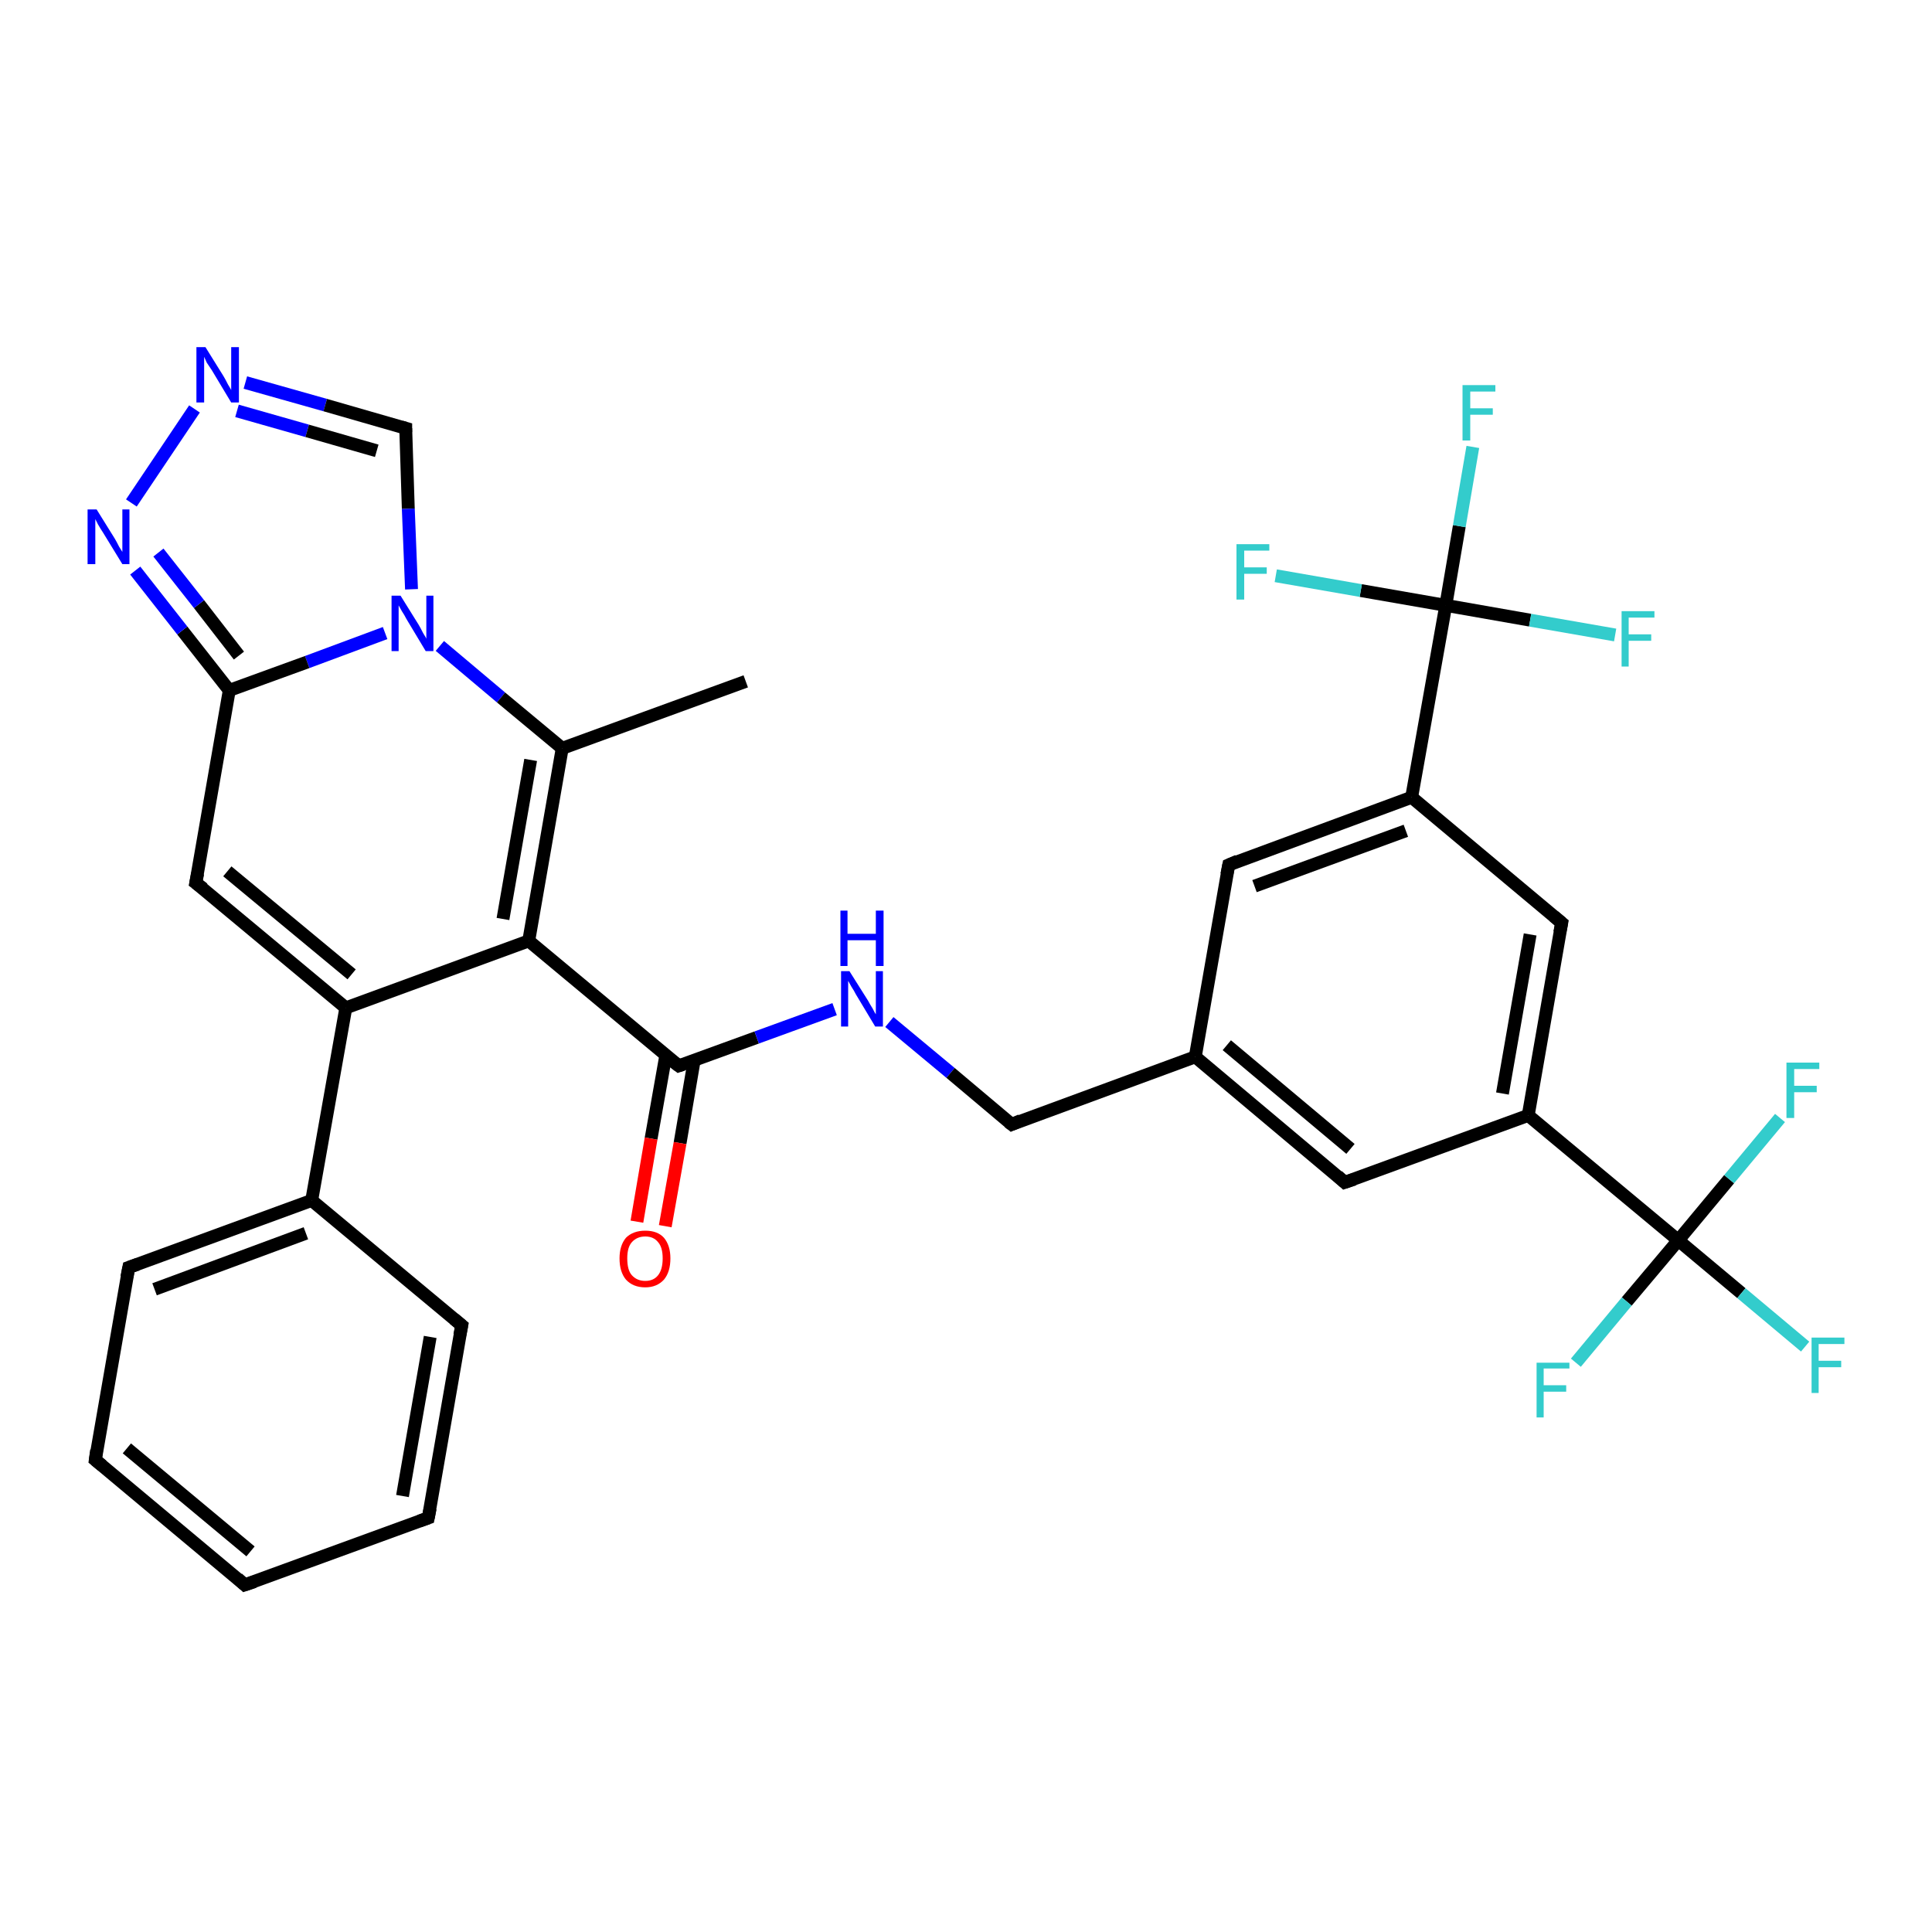 <?xml version='1.0' encoding='iso-8859-1'?>
<svg version='1.1' baseProfile='full'
              xmlns='http://www.w3.org/2000/svg'
                      xmlns:rdkit='http://www.rdkit.org/xml'
                      xmlns:xlink='http://www.w3.org/1999/xlink'
                  xml:space='preserve'
width='300px' height='300px' viewBox='0 0 300 300'>
<!-- END OF HEADER -->
<rect style='opacity:1.0;fill:#FFFFFF;stroke:none' width='300.0' height='300.0' x='0.0' y='0.0'> </rect>
<path class='bond-0 atom-0 atom-1' d='M 115.8,105.8 L 87.3,116.2' style='fill:none;fill-rule:evenodd;stroke:#000000;stroke-width:2.0px;stroke-linecap:butt;stroke-linejoin:miter;stroke-opacity:1' />
<path class='bond-1 atom-1 atom-2' d='M 87.3,116.2 L 82.1,146.1' style='fill:none;fill-rule:evenodd;stroke:#000000;stroke-width:2.0px;stroke-linecap:butt;stroke-linejoin:miter;stroke-opacity:1' />
<path class='bond-1 atom-1 atom-2' d='M 82.4,118.0 L 78.1,142.7' style='fill:none;fill-rule:evenodd;stroke:#000000;stroke-width:2.0px;stroke-linecap:butt;stroke-linejoin:miter;stroke-opacity:1' />
<path class='bond-2 atom-2 atom-3' d='M 82.1,146.1 L 105.4,165.5' style='fill:none;fill-rule:evenodd;stroke:#000000;stroke-width:2.0px;stroke-linecap:butt;stroke-linejoin:miter;stroke-opacity:1' />
<path class='bond-3 atom-3 atom-4' d='M 103.4,163.8 L 101.1,176.8' style='fill:none;fill-rule:evenodd;stroke:#000000;stroke-width:2.0px;stroke-linecap:butt;stroke-linejoin:miter;stroke-opacity:1' />
<path class='bond-3 atom-3 atom-4' d='M 101.1,176.8 L 98.9,189.7' style='fill:none;fill-rule:evenodd;stroke:#FF0000;stroke-width:2.0px;stroke-linecap:butt;stroke-linejoin:miter;stroke-opacity:1' />
<path class='bond-3 atom-3 atom-4' d='M 107.8,164.6 L 105.6,177.5' style='fill:none;fill-rule:evenodd;stroke:#000000;stroke-width:2.0px;stroke-linecap:butt;stroke-linejoin:miter;stroke-opacity:1' />
<path class='bond-3 atom-3 atom-4' d='M 105.6,177.5 L 103.3,190.4' style='fill:none;fill-rule:evenodd;stroke:#FF0000;stroke-width:2.0px;stroke-linecap:butt;stroke-linejoin:miter;stroke-opacity:1' />
<path class='bond-4 atom-3 atom-5' d='M 105.4,165.5 L 117.5,161.1' style='fill:none;fill-rule:evenodd;stroke:#000000;stroke-width:2.0px;stroke-linecap:butt;stroke-linejoin:miter;stroke-opacity:1' />
<path class='bond-4 atom-3 atom-5' d='M 117.5,161.1 L 129.6,156.7' style='fill:none;fill-rule:evenodd;stroke:#0000FF;stroke-width:2.0px;stroke-linecap:butt;stroke-linejoin:miter;stroke-opacity:1' />
<path class='bond-5 atom-5 atom-6' d='M 138.1,158.7 L 147.6,166.6' style='fill:none;fill-rule:evenodd;stroke:#0000FF;stroke-width:2.0px;stroke-linecap:butt;stroke-linejoin:miter;stroke-opacity:1' />
<path class='bond-5 atom-5 atom-6' d='M 147.6,166.6 L 157.1,174.6' style='fill:none;fill-rule:evenodd;stroke:#000000;stroke-width:2.0px;stroke-linecap:butt;stroke-linejoin:miter;stroke-opacity:1' />
<path class='bond-6 atom-6 atom-7' d='M 157.1,174.6 L 185.6,164.1' style='fill:none;fill-rule:evenodd;stroke:#000000;stroke-width:2.0px;stroke-linecap:butt;stroke-linejoin:miter;stroke-opacity:1' />
<path class='bond-7 atom-7 atom-8' d='M 185.6,164.1 L 208.8,183.6' style='fill:none;fill-rule:evenodd;stroke:#000000;stroke-width:2.0px;stroke-linecap:butt;stroke-linejoin:miter;stroke-opacity:1' />
<path class='bond-7 atom-7 atom-8' d='M 190.5,162.3 L 209.7,178.4' style='fill:none;fill-rule:evenodd;stroke:#000000;stroke-width:2.0px;stroke-linecap:butt;stroke-linejoin:miter;stroke-opacity:1' />
<path class='bond-8 atom-8 atom-9' d='M 208.8,183.6 L 237.3,173.2' style='fill:none;fill-rule:evenodd;stroke:#000000;stroke-width:2.0px;stroke-linecap:butt;stroke-linejoin:miter;stroke-opacity:1' />
<path class='bond-9 atom-9 atom-10' d='M 237.3,173.2 L 242.5,143.3' style='fill:none;fill-rule:evenodd;stroke:#000000;stroke-width:2.0px;stroke-linecap:butt;stroke-linejoin:miter;stroke-opacity:1' />
<path class='bond-9 atom-9 atom-10' d='M 233.3,169.8 L 237.6,145.1' style='fill:none;fill-rule:evenodd;stroke:#000000;stroke-width:2.0px;stroke-linecap:butt;stroke-linejoin:miter;stroke-opacity:1' />
<path class='bond-10 atom-10 atom-11' d='M 242.5,143.3 L 219.2,123.8' style='fill:none;fill-rule:evenodd;stroke:#000000;stroke-width:2.0px;stroke-linecap:butt;stroke-linejoin:miter;stroke-opacity:1' />
<path class='bond-11 atom-11 atom-12' d='M 219.2,123.8 L 190.8,134.3' style='fill:none;fill-rule:evenodd;stroke:#000000;stroke-width:2.0px;stroke-linecap:butt;stroke-linejoin:miter;stroke-opacity:1' />
<path class='bond-11 atom-11 atom-12' d='M 218.3,129.0 L 194.8,137.6' style='fill:none;fill-rule:evenodd;stroke:#000000;stroke-width:2.0px;stroke-linecap:butt;stroke-linejoin:miter;stroke-opacity:1' />
<path class='bond-12 atom-11 atom-13' d='M 219.2,123.8 L 224.5,94.0' style='fill:none;fill-rule:evenodd;stroke:#000000;stroke-width:2.0px;stroke-linecap:butt;stroke-linejoin:miter;stroke-opacity:1' />
<path class='bond-13 atom-13 atom-14' d='M 224.5,94.0 L 226.6,81.7' style='fill:none;fill-rule:evenodd;stroke:#000000;stroke-width:2.0px;stroke-linecap:butt;stroke-linejoin:miter;stroke-opacity:1' />
<path class='bond-13 atom-13 atom-14' d='M 226.6,81.7 L 228.7,69.4' style='fill:none;fill-rule:evenodd;stroke:#33CCCC;stroke-width:2.0px;stroke-linecap:butt;stroke-linejoin:miter;stroke-opacity:1' />
<path class='bond-14 atom-13 atom-15' d='M 224.5,94.0 L 237.6,96.3' style='fill:none;fill-rule:evenodd;stroke:#000000;stroke-width:2.0px;stroke-linecap:butt;stroke-linejoin:miter;stroke-opacity:1' />
<path class='bond-14 atom-13 atom-15' d='M 237.6,96.3 L 250.8,98.6' style='fill:none;fill-rule:evenodd;stroke:#33CCCC;stroke-width:2.0px;stroke-linecap:butt;stroke-linejoin:miter;stroke-opacity:1' />
<path class='bond-15 atom-13 atom-16' d='M 224.5,94.0 L 211.3,91.7' style='fill:none;fill-rule:evenodd;stroke:#000000;stroke-width:2.0px;stroke-linecap:butt;stroke-linejoin:miter;stroke-opacity:1' />
<path class='bond-15 atom-13 atom-16' d='M 211.3,91.7 L 198.1,89.4' style='fill:none;fill-rule:evenodd;stroke:#33CCCC;stroke-width:2.0px;stroke-linecap:butt;stroke-linejoin:miter;stroke-opacity:1' />
<path class='bond-16 atom-9 atom-17' d='M 237.3,173.2 L 260.6,192.6' style='fill:none;fill-rule:evenodd;stroke:#000000;stroke-width:2.0px;stroke-linecap:butt;stroke-linejoin:miter;stroke-opacity:1' />
<path class='bond-17 atom-17 atom-18' d='M 260.6,192.6 L 270.4,200.8' style='fill:none;fill-rule:evenodd;stroke:#000000;stroke-width:2.0px;stroke-linecap:butt;stroke-linejoin:miter;stroke-opacity:1' />
<path class='bond-17 atom-17 atom-18' d='M 270.4,200.8 L 280.3,209.1' style='fill:none;fill-rule:evenodd;stroke:#33CCCC;stroke-width:2.0px;stroke-linecap:butt;stroke-linejoin:miter;stroke-opacity:1' />
<path class='bond-18 atom-17 atom-19' d='M 260.6,192.6 L 252.6,202.1' style='fill:none;fill-rule:evenodd;stroke:#000000;stroke-width:2.0px;stroke-linecap:butt;stroke-linejoin:miter;stroke-opacity:1' />
<path class='bond-18 atom-17 atom-19' d='M 252.6,202.1 L 244.7,211.6' style='fill:none;fill-rule:evenodd;stroke:#33CCCC;stroke-width:2.0px;stroke-linecap:butt;stroke-linejoin:miter;stroke-opacity:1' />
<path class='bond-19 atom-17 atom-20' d='M 260.6,192.6 L 268.5,183.1' style='fill:none;fill-rule:evenodd;stroke:#000000;stroke-width:2.0px;stroke-linecap:butt;stroke-linejoin:miter;stroke-opacity:1' />
<path class='bond-19 atom-17 atom-20' d='M 268.5,183.1 L 276.4,173.6' style='fill:none;fill-rule:evenodd;stroke:#33CCCC;stroke-width:2.0px;stroke-linecap:butt;stroke-linejoin:miter;stroke-opacity:1' />
<path class='bond-20 atom-2 atom-21' d='M 82.1,146.1 L 53.7,156.5' style='fill:none;fill-rule:evenodd;stroke:#000000;stroke-width:2.0px;stroke-linecap:butt;stroke-linejoin:miter;stroke-opacity:1' />
<path class='bond-21 atom-21 atom-22' d='M 53.7,156.5 L 30.4,137.1' style='fill:none;fill-rule:evenodd;stroke:#000000;stroke-width:2.0px;stroke-linecap:butt;stroke-linejoin:miter;stroke-opacity:1' />
<path class='bond-21 atom-21 atom-22' d='M 54.6,151.3 L 35.3,135.3' style='fill:none;fill-rule:evenodd;stroke:#000000;stroke-width:2.0px;stroke-linecap:butt;stroke-linejoin:miter;stroke-opacity:1' />
<path class='bond-22 atom-22 atom-23' d='M 30.4,137.1 L 35.6,107.2' style='fill:none;fill-rule:evenodd;stroke:#000000;stroke-width:2.0px;stroke-linecap:butt;stroke-linejoin:miter;stroke-opacity:1' />
<path class='bond-23 atom-23 atom-24' d='M 35.6,107.2 L 28.3,97.9' style='fill:none;fill-rule:evenodd;stroke:#000000;stroke-width:2.0px;stroke-linecap:butt;stroke-linejoin:miter;stroke-opacity:1' />
<path class='bond-23 atom-23 atom-24' d='M 28.3,97.9 L 21.0,88.6' style='fill:none;fill-rule:evenodd;stroke:#0000FF;stroke-width:2.0px;stroke-linecap:butt;stroke-linejoin:miter;stroke-opacity:1' />
<path class='bond-23 atom-23 atom-24' d='M 37.1,101.8 L 30.9,93.8' style='fill:none;fill-rule:evenodd;stroke:#000000;stroke-width:2.0px;stroke-linecap:butt;stroke-linejoin:miter;stroke-opacity:1' />
<path class='bond-23 atom-23 atom-24' d='M 30.9,93.8 L 24.6,85.8' style='fill:none;fill-rule:evenodd;stroke:#0000FF;stroke-width:2.0px;stroke-linecap:butt;stroke-linejoin:miter;stroke-opacity:1' />
<path class='bond-24 atom-24 atom-25' d='M 20.4,78.1 L 30.2,63.5' style='fill:none;fill-rule:evenodd;stroke:#0000FF;stroke-width:2.0px;stroke-linecap:butt;stroke-linejoin:miter;stroke-opacity:1' />
<path class='bond-25 atom-25 atom-26' d='M 38.1,59.4 L 50.5,62.9' style='fill:none;fill-rule:evenodd;stroke:#0000FF;stroke-width:2.0px;stroke-linecap:butt;stroke-linejoin:miter;stroke-opacity:1' />
<path class='bond-25 atom-25 atom-26' d='M 50.5,62.9 L 63.0,66.5' style='fill:none;fill-rule:evenodd;stroke:#000000;stroke-width:2.0px;stroke-linecap:butt;stroke-linejoin:miter;stroke-opacity:1' />
<path class='bond-25 atom-25 atom-26' d='M 36.8,63.8 L 47.7,66.9' style='fill:none;fill-rule:evenodd;stroke:#0000FF;stroke-width:2.0px;stroke-linecap:butt;stroke-linejoin:miter;stroke-opacity:1' />
<path class='bond-25 atom-25 atom-26' d='M 47.7,66.9 L 58.5,70.0' style='fill:none;fill-rule:evenodd;stroke:#000000;stroke-width:2.0px;stroke-linecap:butt;stroke-linejoin:miter;stroke-opacity:1' />
<path class='bond-26 atom-26 atom-27' d='M 63.0,66.5 L 63.4,79.0' style='fill:none;fill-rule:evenodd;stroke:#000000;stroke-width:2.0px;stroke-linecap:butt;stroke-linejoin:miter;stroke-opacity:1' />
<path class='bond-26 atom-26 atom-27' d='M 63.4,79.0 L 63.9,91.5' style='fill:none;fill-rule:evenodd;stroke:#0000FF;stroke-width:2.0px;stroke-linecap:butt;stroke-linejoin:miter;stroke-opacity:1' />
<path class='bond-27 atom-21 atom-28' d='M 53.7,156.5 L 48.4,186.4' style='fill:none;fill-rule:evenodd;stroke:#000000;stroke-width:2.0px;stroke-linecap:butt;stroke-linejoin:miter;stroke-opacity:1' />
<path class='bond-28 atom-28 atom-29' d='M 48.4,186.4 L 20.0,196.8' style='fill:none;fill-rule:evenodd;stroke:#000000;stroke-width:2.0px;stroke-linecap:butt;stroke-linejoin:miter;stroke-opacity:1' />
<path class='bond-28 atom-28 atom-29' d='M 47.5,191.5 L 24.0,200.2' style='fill:none;fill-rule:evenodd;stroke:#000000;stroke-width:2.0px;stroke-linecap:butt;stroke-linejoin:miter;stroke-opacity:1' />
<path class='bond-29 atom-29 atom-30' d='M 20.0,196.8 L 14.8,226.7' style='fill:none;fill-rule:evenodd;stroke:#000000;stroke-width:2.0px;stroke-linecap:butt;stroke-linejoin:miter;stroke-opacity:1' />
<path class='bond-30 atom-30 atom-31' d='M 14.8,226.7 L 38.0,246.1' style='fill:none;fill-rule:evenodd;stroke:#000000;stroke-width:2.0px;stroke-linecap:butt;stroke-linejoin:miter;stroke-opacity:1' />
<path class='bond-30 atom-30 atom-31' d='M 19.7,224.9 L 38.9,240.9' style='fill:none;fill-rule:evenodd;stroke:#000000;stroke-width:2.0px;stroke-linecap:butt;stroke-linejoin:miter;stroke-opacity:1' />
<path class='bond-31 atom-31 atom-32' d='M 38.0,246.1 L 66.5,235.7' style='fill:none;fill-rule:evenodd;stroke:#000000;stroke-width:2.0px;stroke-linecap:butt;stroke-linejoin:miter;stroke-opacity:1' />
<path class='bond-32 atom-32 atom-33' d='M 66.5,235.7 L 71.7,205.8' style='fill:none;fill-rule:evenodd;stroke:#000000;stroke-width:2.0px;stroke-linecap:butt;stroke-linejoin:miter;stroke-opacity:1' />
<path class='bond-32 atom-32 atom-33' d='M 62.5,232.3 L 66.8,207.6' style='fill:none;fill-rule:evenodd;stroke:#000000;stroke-width:2.0px;stroke-linecap:butt;stroke-linejoin:miter;stroke-opacity:1' />
<path class='bond-33 atom-27 atom-1' d='M 68.3,100.3 L 77.8,108.3' style='fill:none;fill-rule:evenodd;stroke:#0000FF;stroke-width:2.0px;stroke-linecap:butt;stroke-linejoin:miter;stroke-opacity:1' />
<path class='bond-33 atom-27 atom-1' d='M 77.8,108.3 L 87.3,116.2' style='fill:none;fill-rule:evenodd;stroke:#000000;stroke-width:2.0px;stroke-linecap:butt;stroke-linejoin:miter;stroke-opacity:1' />
<path class='bond-34 atom-33 atom-28' d='M 71.7,205.8 L 48.4,186.4' style='fill:none;fill-rule:evenodd;stroke:#000000;stroke-width:2.0px;stroke-linecap:butt;stroke-linejoin:miter;stroke-opacity:1' />
<path class='bond-35 atom-12 atom-7' d='M 190.8,134.3 L 185.6,164.1' style='fill:none;fill-rule:evenodd;stroke:#000000;stroke-width:2.0px;stroke-linecap:butt;stroke-linejoin:miter;stroke-opacity:1' />
<path class='bond-36 atom-27 atom-23' d='M 59.8,98.3 L 47.7,102.8' style='fill:none;fill-rule:evenodd;stroke:#0000FF;stroke-width:2.0px;stroke-linecap:butt;stroke-linejoin:miter;stroke-opacity:1' />
<path class='bond-36 atom-27 atom-23' d='M 47.7,102.8 L 35.6,107.2' style='fill:none;fill-rule:evenodd;stroke:#000000;stroke-width:2.0px;stroke-linecap:butt;stroke-linejoin:miter;stroke-opacity:1' />
<path d='M 104.2,164.6 L 105.4,165.5 L 106.0,165.3' style='fill:none;stroke:#000000;stroke-width:2.0px;stroke-linecap:butt;stroke-linejoin:miter;stroke-opacity:1;' />
<path d='M 156.6,174.2 L 157.1,174.6 L 158.5,174.0' style='fill:none;stroke:#000000;stroke-width:2.0px;stroke-linecap:butt;stroke-linejoin:miter;stroke-opacity:1;' />
<path d='M 207.7,182.6 L 208.8,183.6 L 210.3,183.1' style='fill:none;stroke:#000000;stroke-width:2.0px;stroke-linecap:butt;stroke-linejoin:miter;stroke-opacity:1;' />
<path d='M 242.2,144.8 L 242.5,143.3 L 241.3,142.3' style='fill:none;stroke:#000000;stroke-width:2.0px;stroke-linecap:butt;stroke-linejoin:miter;stroke-opacity:1;' />
<path d='M 192.2,133.7 L 190.8,134.3 L 190.5,135.8' style='fill:none;stroke:#000000;stroke-width:2.0px;stroke-linecap:butt;stroke-linejoin:miter;stroke-opacity:1;' />
<path d='M 31.6,138.0 L 30.4,137.1 L 30.7,135.6' style='fill:none;stroke:#000000;stroke-width:2.0px;stroke-linecap:butt;stroke-linejoin:miter;stroke-opacity:1;' />
<path d='M 62.3,66.3 L 63.0,66.5 L 63.0,67.1' style='fill:none;stroke:#000000;stroke-width:2.0px;stroke-linecap:butt;stroke-linejoin:miter;stroke-opacity:1;' />
<path d='M 21.4,196.3 L 20.0,196.8 L 19.7,198.3' style='fill:none;stroke:#000000;stroke-width:2.0px;stroke-linecap:butt;stroke-linejoin:miter;stroke-opacity:1;' />
<path d='M 15.0,225.2 L 14.8,226.7 L 15.9,227.6' style='fill:none;stroke:#000000;stroke-width:2.0px;stroke-linecap:butt;stroke-linejoin:miter;stroke-opacity:1;' />
<path d='M 36.9,245.1 L 38.0,246.1 L 39.5,245.6' style='fill:none;stroke:#000000;stroke-width:2.0px;stroke-linecap:butt;stroke-linejoin:miter;stroke-opacity:1;' />
<path d='M 65.1,236.2 L 66.5,235.7 L 66.8,234.2' style='fill:none;stroke:#000000;stroke-width:2.0px;stroke-linecap:butt;stroke-linejoin:miter;stroke-opacity:1;' />
<path d='M 71.4,207.3 L 71.7,205.8 L 70.5,204.8' style='fill:none;stroke:#000000;stroke-width:2.0px;stroke-linecap:butt;stroke-linejoin:miter;stroke-opacity:1;' />
<path class='atom-4' d='M 96.2 195.4
Q 96.2 193.4, 97.2 192.2
Q 98.3 191.1, 100.2 191.1
Q 102.1 191.1, 103.1 192.2
Q 104.1 193.4, 104.1 195.4
Q 104.1 197.5, 103.1 198.7
Q 102.0 199.9, 100.2 199.9
Q 98.3 199.9, 97.2 198.7
Q 96.2 197.5, 96.2 195.4
M 100.2 198.9
Q 101.5 198.9, 102.2 198.0
Q 102.9 197.1, 102.9 195.4
Q 102.9 193.7, 102.2 192.9
Q 101.5 192.0, 100.2 192.0
Q 98.9 192.0, 98.1 192.9
Q 97.4 193.7, 97.4 195.4
Q 97.4 197.2, 98.1 198.0
Q 98.9 198.9, 100.2 198.9
' fill='#FF0000'/>
<path class='atom-5' d='M 131.9 150.8
L 134.8 155.4
Q 135.0 155.8, 135.5 156.6
Q 135.9 157.4, 136.0 157.5
L 136.0 150.8
L 137.1 150.8
L 137.1 159.4
L 135.9 159.4
L 132.9 154.4
Q 132.6 153.8, 132.2 153.2
Q 131.8 152.5, 131.7 152.3
L 131.7 159.4
L 130.6 159.4
L 130.6 150.8
L 131.9 150.8
' fill='#0000FF'/>
<path class='atom-5' d='M 130.5 141.4
L 131.6 141.4
L 131.6 145.0
L 136.0 145.0
L 136.0 141.4
L 137.2 141.4
L 137.2 150.0
L 136.0 150.0
L 136.0 146.0
L 131.6 146.0
L 131.6 150.0
L 130.5 150.0
L 130.5 141.4
' fill='#0000FF'/>
<path class='atom-14' d='M 227.1 59.8
L 232.2 59.8
L 232.2 60.8
L 228.3 60.8
L 228.3 63.4
L 231.8 63.4
L 231.8 64.4
L 228.3 64.4
L 228.3 68.4
L 227.1 68.4
L 227.1 59.8
' fill='#33CCCC'/>
<path class='atom-15' d='M 251.8 94.9
L 256.9 94.9
L 256.9 95.9
L 252.9 95.9
L 252.9 98.5
L 256.4 98.5
L 256.4 99.5
L 252.9 99.5
L 252.9 103.5
L 251.8 103.5
L 251.8 94.9
' fill='#33CCCC'/>
<path class='atom-16' d='M 192.0 84.5
L 197.1 84.5
L 197.1 85.5
L 193.2 85.5
L 193.2 88.1
L 196.7 88.1
L 196.7 89.1
L 193.2 89.1
L 193.2 93.1
L 192.0 93.1
L 192.0 84.5
' fill='#33CCCC'/>
<path class='atom-18' d='M 281.3 207.7
L 286.4 207.7
L 286.4 208.7
L 282.4 208.7
L 282.4 211.3
L 285.9 211.3
L 285.9 212.3
L 282.4 212.3
L 282.4 216.3
L 281.3 216.3
L 281.3 207.7
' fill='#33CCCC'/>
<path class='atom-19' d='M 238.6 211.6
L 243.7 211.6
L 243.7 212.5
L 239.7 212.5
L 239.7 215.1
L 243.2 215.1
L 243.2 216.1
L 239.7 216.1
L 239.7 220.1
L 238.6 220.1
L 238.6 211.6
' fill='#33CCCC'/>
<path class='atom-20' d='M 277.4 165.0
L 282.5 165.0
L 282.5 166.0
L 278.6 166.0
L 278.6 168.6
L 282.1 168.6
L 282.1 169.6
L 278.6 169.6
L 278.6 173.6
L 277.4 173.6
L 277.4 165.0
' fill='#33CCCC'/>
<path class='atom-24' d='M 15.0 79.1
L 17.8 83.6
Q 18.1 84.1, 18.5 84.9
Q 19.0 85.7, 19.0 85.7
L 19.0 79.1
L 20.1 79.1
L 20.1 87.6
L 19.0 87.6
L 16.0 82.7
Q 15.6 82.1, 15.2 81.4
Q 14.9 80.8, 14.8 80.6
L 14.8 87.6
L 13.6 87.6
L 13.6 79.1
L 15.0 79.1
' fill='#0000FF'/>
<path class='atom-25' d='M 31.9 53.9
L 34.7 58.4
Q 35.0 58.9, 35.4 59.7
Q 35.9 60.5, 35.9 60.6
L 35.9 53.9
L 37.1 53.9
L 37.1 62.5
L 35.9 62.5
L 32.9 57.5
Q 32.5 56.9, 32.1 56.3
Q 31.8 55.6, 31.7 55.4
L 31.7 62.5
L 30.5 62.5
L 30.5 53.9
L 31.9 53.9
' fill='#0000FF'/>
<path class='atom-27' d='M 62.2 92.5
L 65.0 97.0
Q 65.3 97.5, 65.7 98.3
Q 66.2 99.1, 66.2 99.2
L 66.2 92.5
L 67.3 92.5
L 67.3 101.1
L 66.1 101.1
L 63.1 96.1
Q 62.8 95.5, 62.4 94.9
Q 62.0 94.2, 61.9 94.0
L 61.9 101.1
L 60.8 101.1
L 60.8 92.5
L 62.2 92.5
' fill='#0000FF'/>
</svg>
